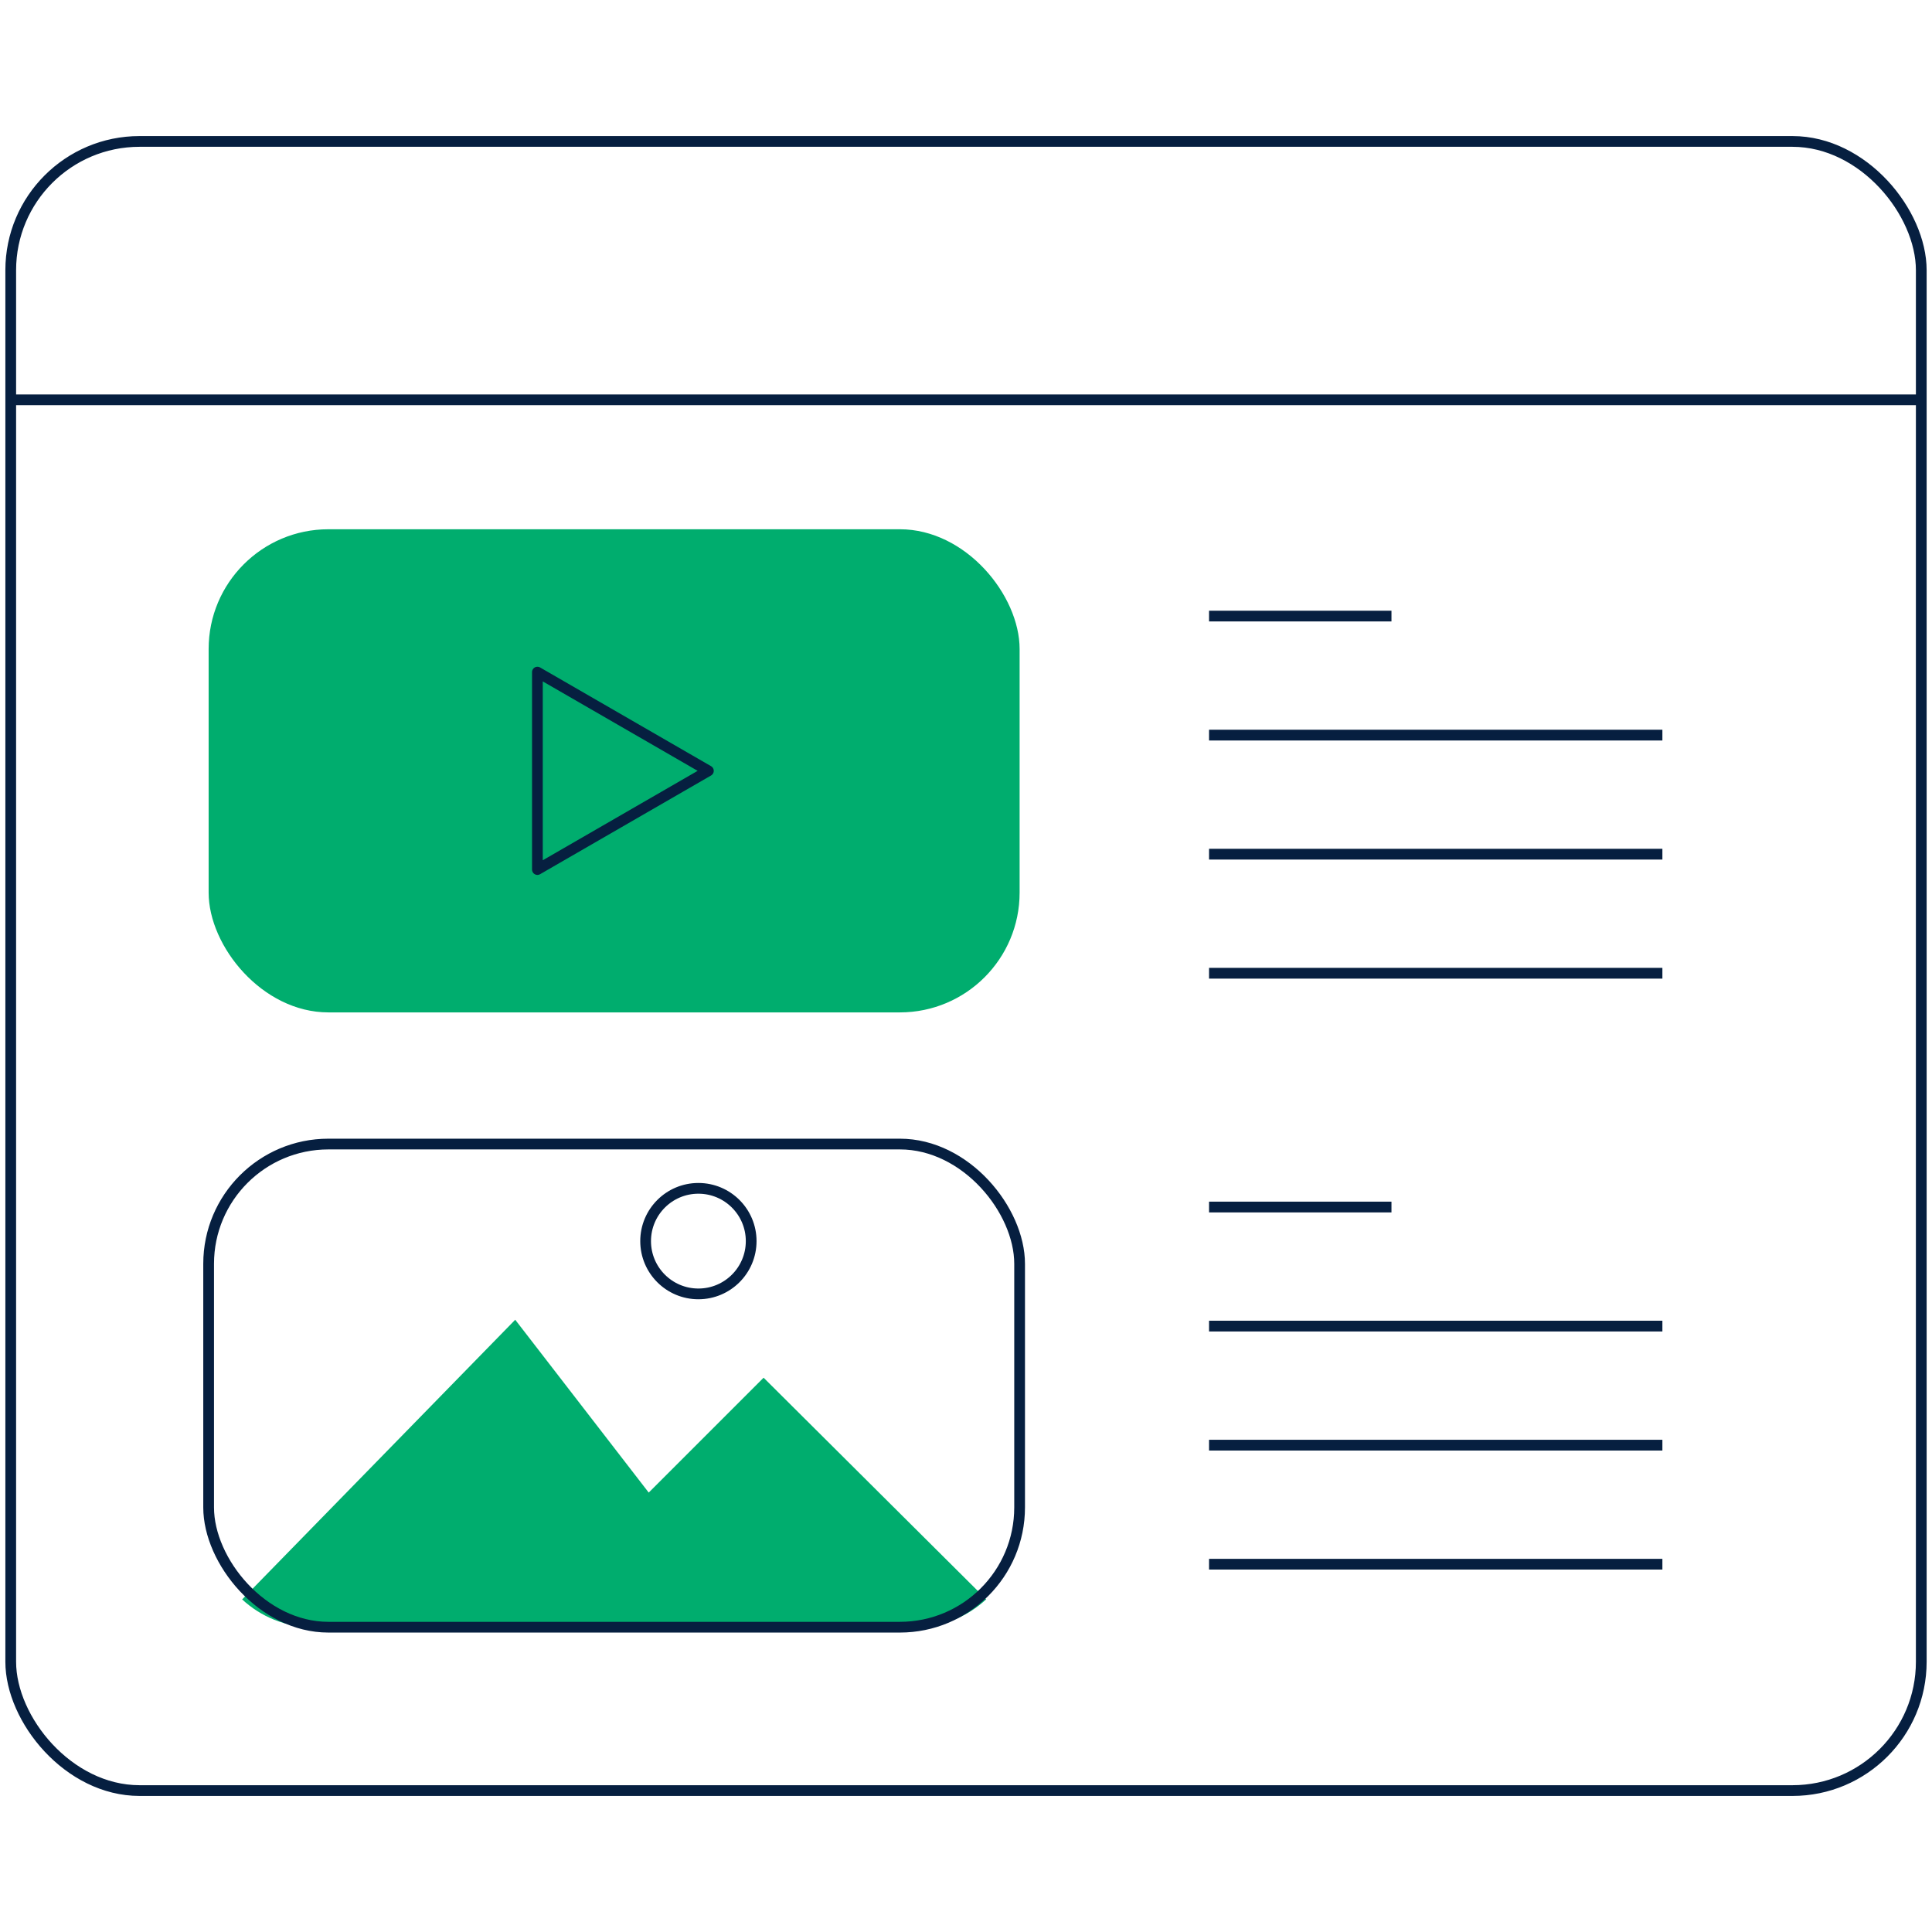<?xml version="1.0" encoding="UTF-8"?>
<svg id="Layer_1" data-name="Layer 1" xmlns="http://www.w3.org/2000/svg" viewBox="0 0 180 180">
  <defs>
    <style>
      .cls-1, .cls-2 {
        fill: none;
        stroke: #061f40;
        stroke-linejoin: round;
      }

      .cls-3 {
        fill: #00ad6e;
      }

      .cls-2 {
        stroke-linecap: round;
      }
    </style>
  </defs>
  <rect class="cls-1" x="1" y="13.177" width="178" height="153.646" rx="12" ry="12"/>
  <line class="cls-1" x1="179" y1="37.249" x2="1" y2="37.249"/>
  <g>
    <rect class="cls-3" x="19.438" y="49.31" width="75.557" height="45.013" rx="11.158" ry="11.158"/>
    <polygon class="cls-1" points="65.999 71.817 50.069 62.619 50.069 81.014 65.999 71.817"/>
  </g>
  <g>
    <g>
      <path class="cls-3" d="M71.142,128.358l-10.702,10.702-12.438-16.102-25.442,26.055c1.731,1.602,4.039,2.588,6.583,2.588h56.146c2.55,0,4.863-.991,6.595-2.599l-20.742-20.645Z"/>
      <circle class="cls-2" cx="65.068" cy="115.632" r="4.917"/>
    </g>
    <rect class="cls-1" x="19.438" y="106.589" width="75.557" height="45.013" rx="11.158" ry="11.158"/>
  </g>
  <g>
    <line class="cls-1" x1="112.644" y1="57.397" x2="129.64" y2="57.397"/>
    <line class="cls-1" x1="112.644" y1="68.489" x2="154.881" y2="68.489"/>
    <line class="cls-1" x1="112.644" y1="79.582" x2="154.881" y2="79.582"/>
    <line class="cls-1" x1="112.644" y1="90.674" x2="154.881" y2="90.674"/>
  </g>
  <g>
    <line class="cls-1" x1="112.644" y1="112.457" x2="129.64" y2="112.457"/>
    <line class="cls-1" x1="112.644" y1="123.549" x2="154.881" y2="123.549"/>
    <line class="cls-1" x1="112.644" y1="134.642" x2="154.881" y2="134.642"/>
    <line class="cls-1" x1="112.644" y1="145.734" x2="154.881" y2="145.734"/>
  </g>
</svg>